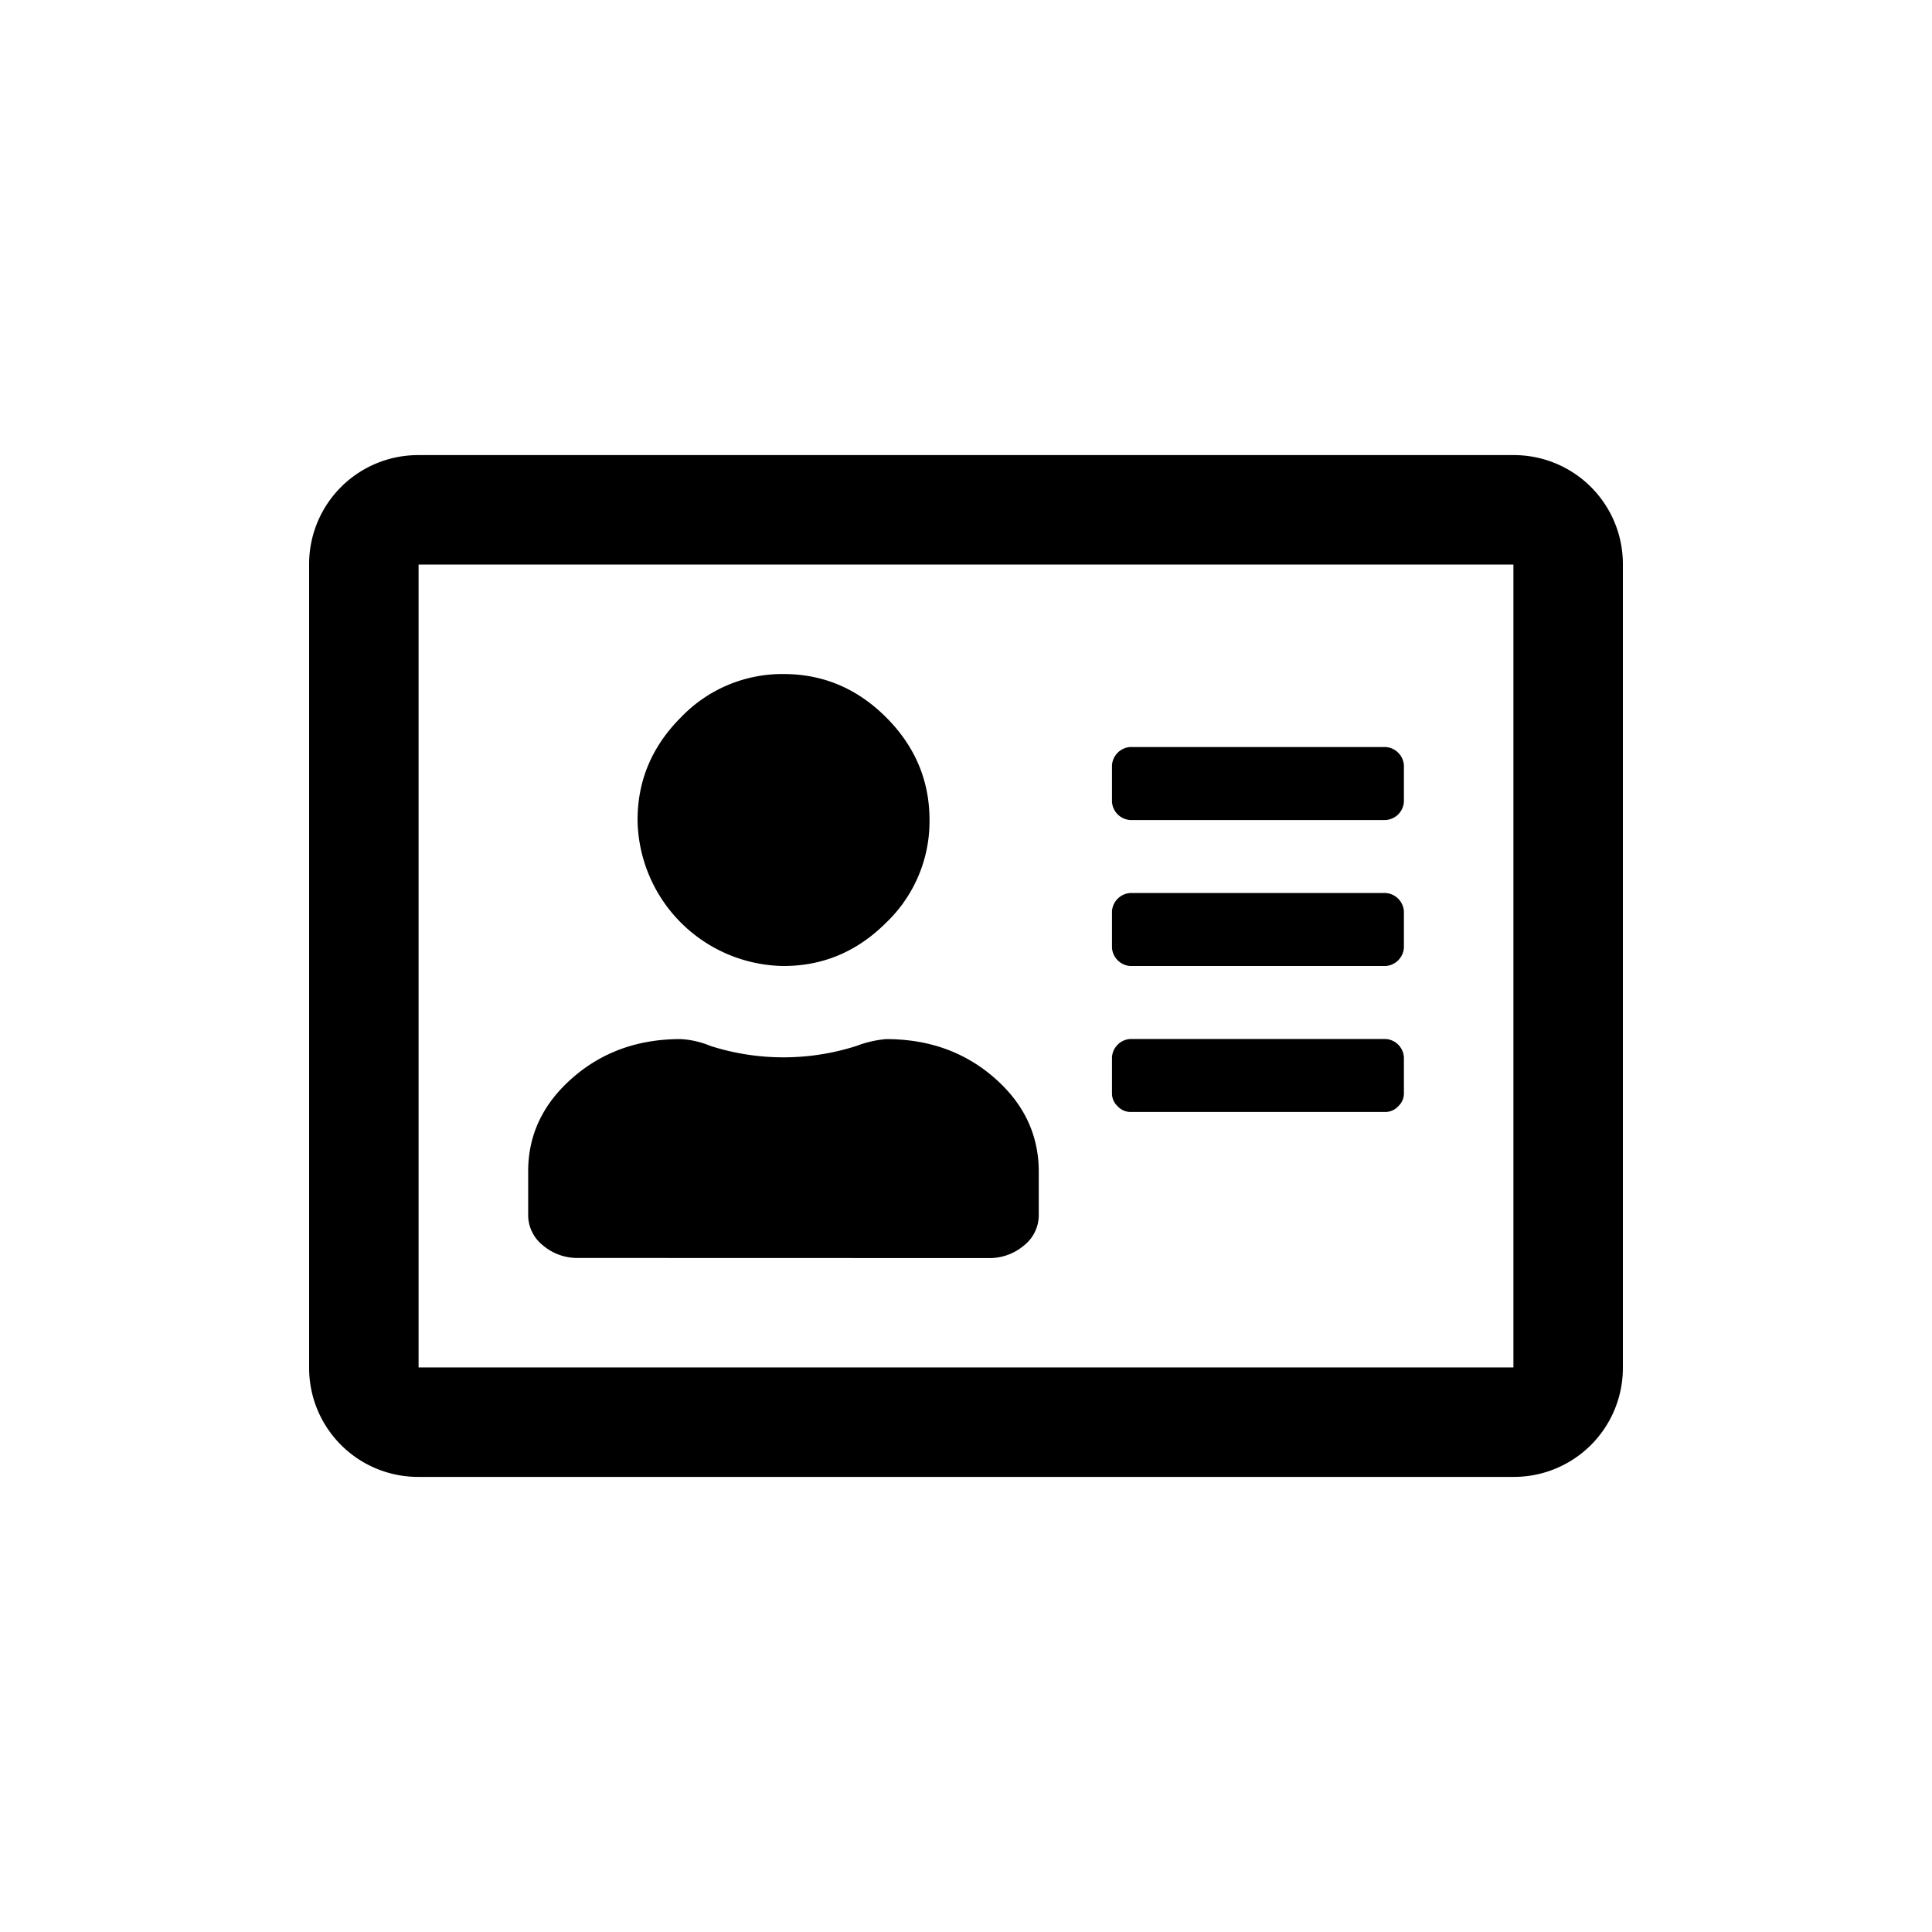 <svg xmlns="http://www.w3.org/2000/svg" viewBox="0 0 500 500">
  
  <title>Vorteilskarte</title>
  <path class="a" d="M391.67,117.78A28.2,28.2,0,0,1,420,146.11V353.89a28.2,28.2,0,0,1-28.33,28.33H108.33A28.2,28.2,0,0,1,80,353.89V146.11a28.2,28.2,0,0,1,28.33-28.33Zm0,236.11V146.11H108.33V353.89Zm-242-28.33a13.74,13.74,0,0,1-9.15-3.25,10,10,0,0,1-3.83-8V303.13q0-14.17,11.51-24.21t28-10a23.15,23.15,0,0,1,7.67,1.77,62,62,0,0,0,37.78,0,28.1,28.1,0,0,1,7.67-1.77q16.53,0,28,10t11.51,24.21v11.21a10,10,0,0,1-3.84,8,13.74,13.74,0,0,1-9.15,3.25ZM202.78,250A38.32,38.32,0,0,1,165,212.22q0-15.34,11.22-26.56a36.28,36.28,0,0,1,26.56-11.22q15.35,0,26.56,11.22t11.22,26.56a36.28,36.28,0,0,1-11.22,26.56Q218.12,250,202.78,250Zm89.72-37.78a5.05,5.05,0,0,1-4.72-4.72v-9.44a5.07,5.07,0,0,1,4.72-4.73h66.11a5.07,5.07,0,0,1,4.72,4.73v9.44a5.05,5.05,0,0,1-4.72,4.72Zm0,37.78a5.08,5.08,0,0,1-4.72-4.72v-9.45a5.08,5.08,0,0,1,4.72-4.72h66.11a5.08,5.08,0,0,1,4.72,4.72v9.45a5.08,5.08,0,0,1-4.72,4.72Zm0,37.78a4.55,4.55,0,0,1-3.25-1.48,4.5,4.5,0,0,1-1.47-3.24v-9.45a5.05,5.05,0,0,1,4.72-4.72h66.11a5.05,5.05,0,0,1,4.72,4.72v9.45a4.5,4.5,0,0,1-1.47,3.24,4.55,4.55,0,0,1-3.25,1.48Z"/>
</svg>
